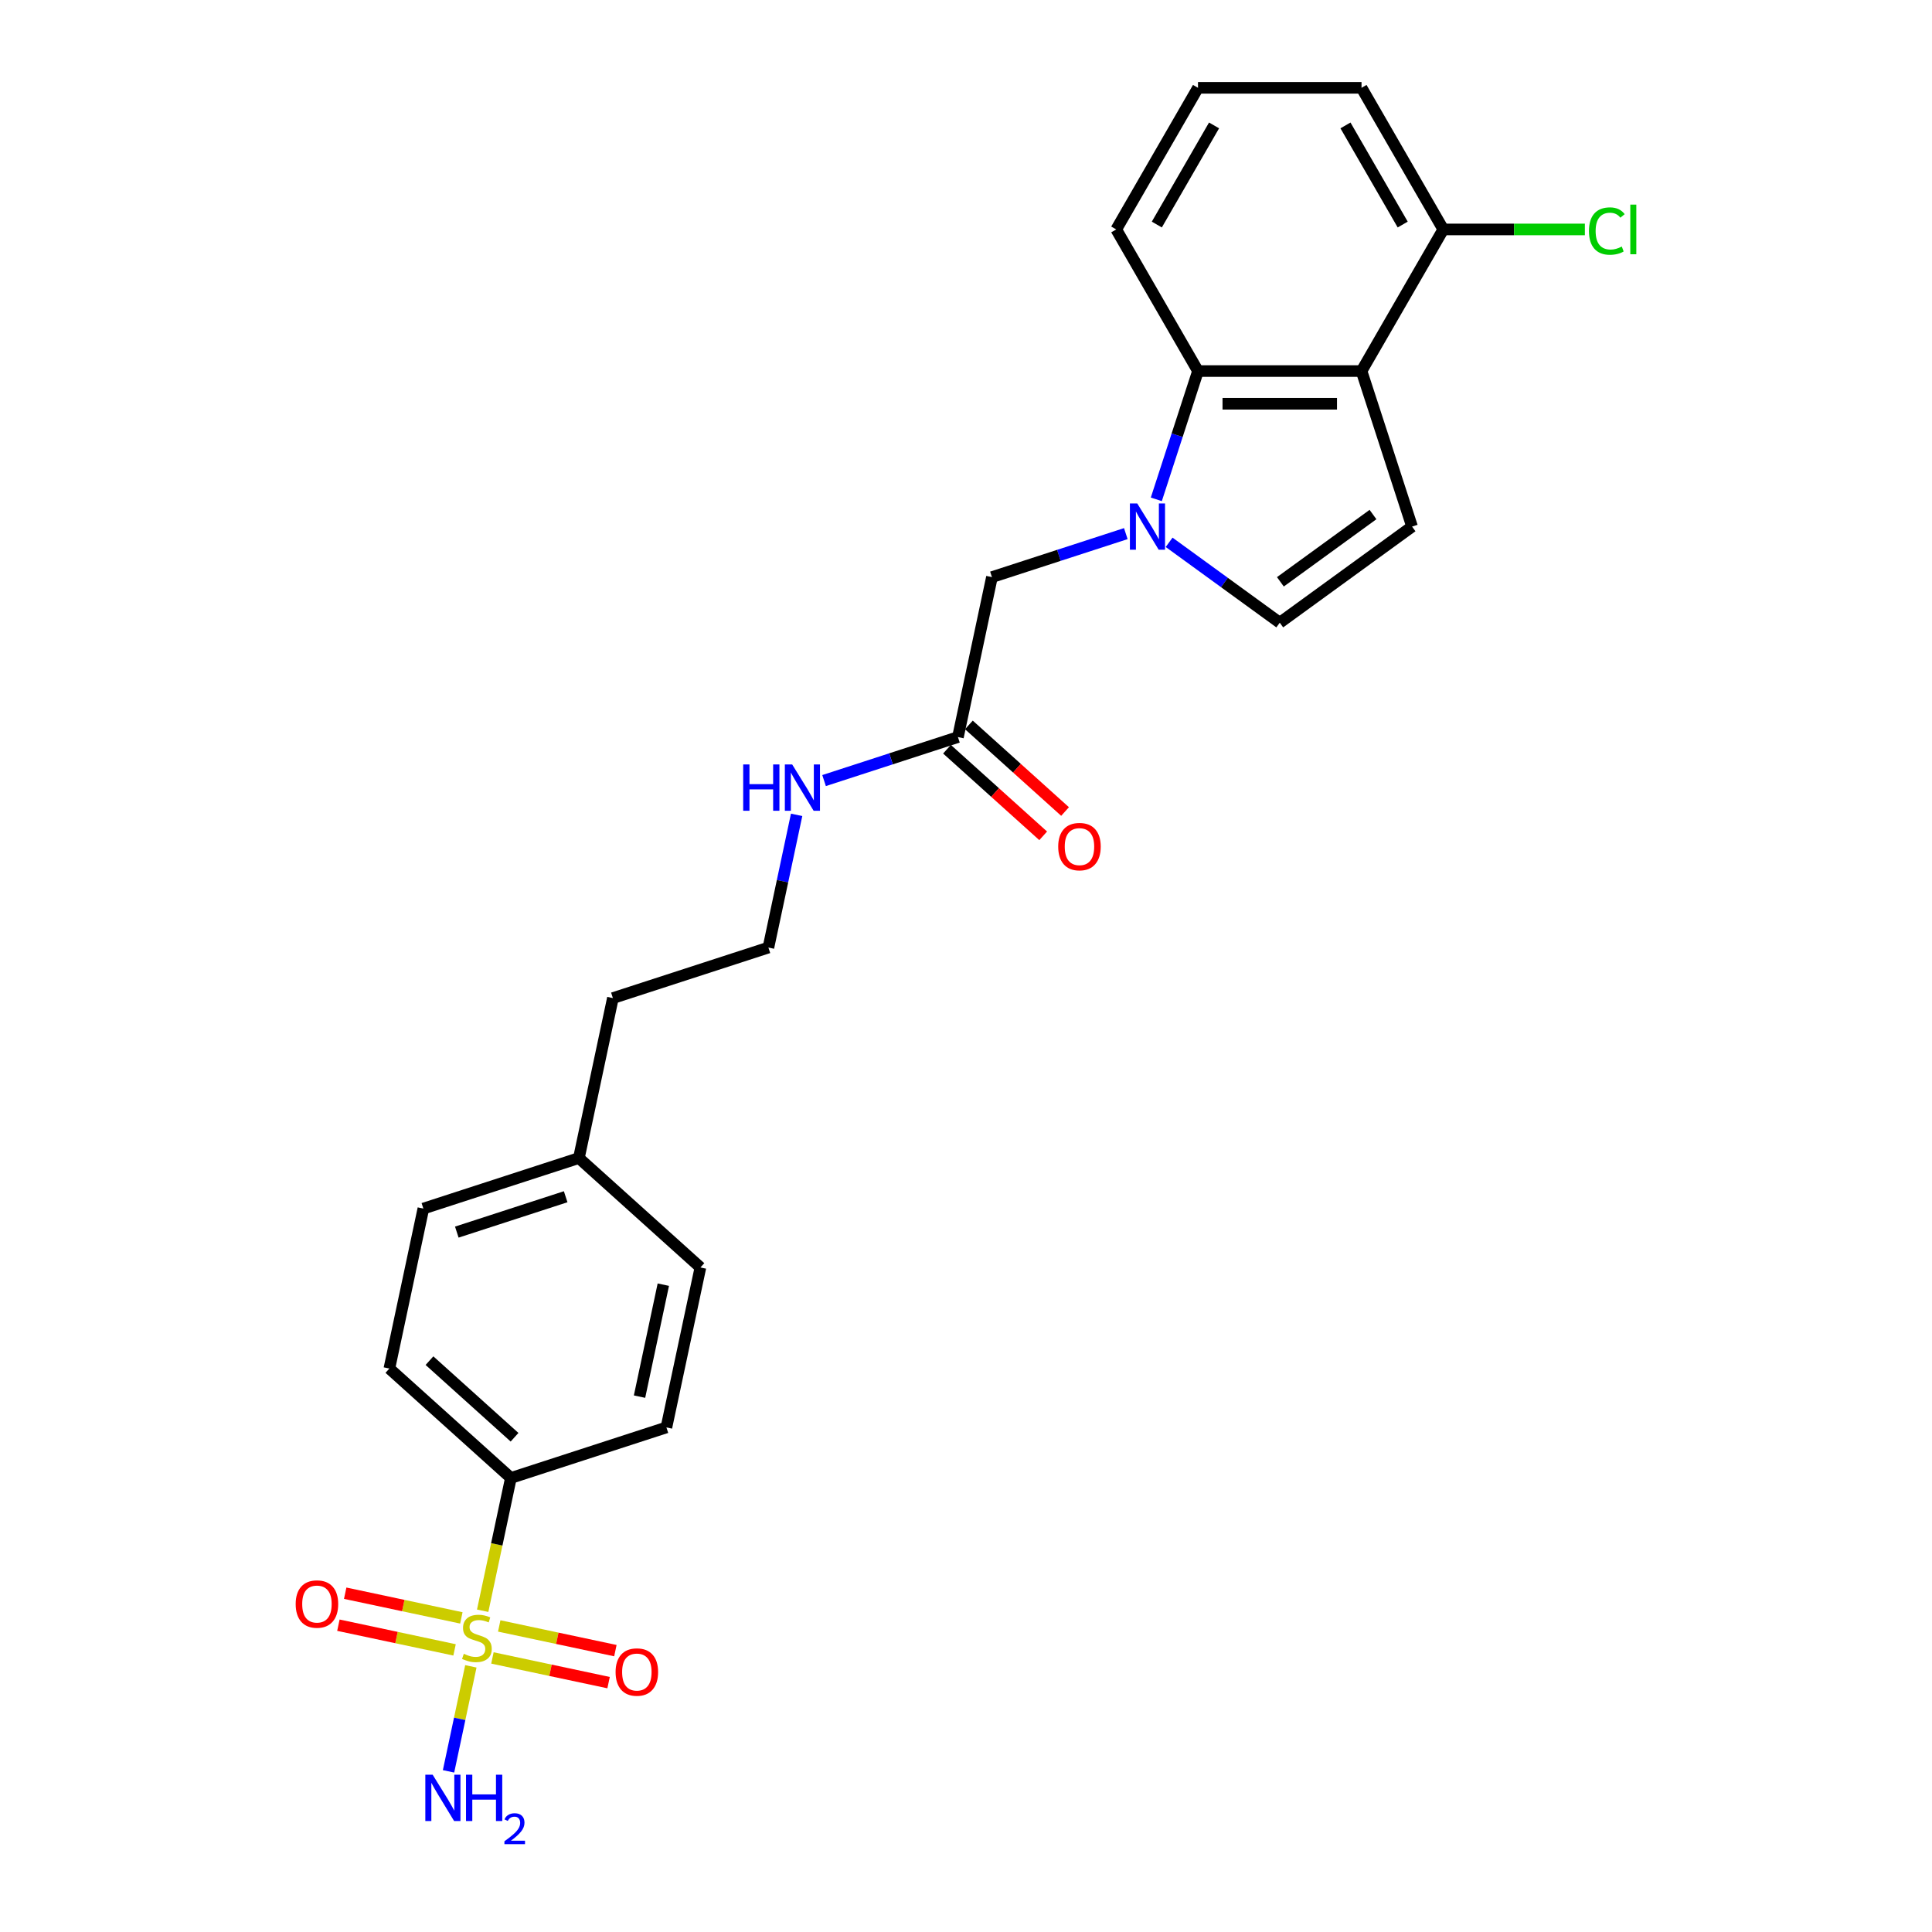 <?xml version='1.0' encoding='iso-8859-1'?>
<svg version='1.1' baseProfile='full'
              xmlns='http://www.w3.org/2000/svg'
                      xmlns:rdkit='http://www.rdkit.org/xml'
                      xmlns:xlink='http://www.w3.org/1999/xlink'
                  xml:space='preserve'
width='1000px' height='1000px' viewBox='0 0 1000 1000'>
<!-- END OF HEADER -->
<rect style='opacity:1.0;fill:#FFFFFF;stroke:none' width='1000' height='1000' x='0' y='0'> </rect>
<path class='bond-0' d='M 249.829,833.715 L 257.133,799.352' style='fill:none;fill-rule:evenodd;stroke:#CCCC00;stroke-width:6px;stroke-linecap:butt;stroke-linejoin:miter;stroke-opacity:1' />
<path class='bond-0' d='M 257.133,799.352 L 264.437,764.99' style='fill:none;fill-rule:evenodd;stroke:#000000;stroke-width:6px;stroke-linecap:butt;stroke-linejoin:miter;stroke-opacity:1' />
<path class='bond-1' d='M 238.797,837.42 L 208.736,831.03' style='fill:none;fill-rule:evenodd;stroke:#CCCC00;stroke-width:6px;stroke-linecap:butt;stroke-linejoin:miter;stroke-opacity:1' />
<path class='bond-1' d='M 208.736,831.03 L 178.675,824.64' style='fill:none;fill-rule:evenodd;stroke:#FF0000;stroke-width:6px;stroke-linecap:butt;stroke-linejoin:miter;stroke-opacity:1' />
<path class='bond-1' d='M 235.277,853.978 L 205.216,847.588' style='fill:none;fill-rule:evenodd;stroke:#CCCC00;stroke-width:6px;stroke-linecap:butt;stroke-linejoin:miter;stroke-opacity:1' />
<path class='bond-1' d='M 205.216,847.588 L 175.155,841.199' style='fill:none;fill-rule:evenodd;stroke:#FF0000;stroke-width:6px;stroke-linecap:butt;stroke-linejoin:miter;stroke-opacity:1' />
<path class='bond-2' d='M 254.881,858.145 L 284.942,864.534' style='fill:none;fill-rule:evenodd;stroke:#CCCC00;stroke-width:6px;stroke-linecap:butt;stroke-linejoin:miter;stroke-opacity:1' />
<path class='bond-2' d='M 284.942,864.534 L 315.003,870.924' style='fill:none;fill-rule:evenodd;stroke:#FF0000;stroke-width:6px;stroke-linecap:butt;stroke-linejoin:miter;stroke-opacity:1' />
<path class='bond-2' d='M 258.4,841.586 L 288.461,847.976' style='fill:none;fill-rule:evenodd;stroke:#CCCC00;stroke-width:6px;stroke-linecap:butt;stroke-linejoin:miter;stroke-opacity:1' />
<path class='bond-2' d='M 288.461,847.976 L 318.522,854.366' style='fill:none;fill-rule:evenodd;stroke:#FF0000;stroke-width:6px;stroke-linecap:butt;stroke-linejoin:miter;stroke-opacity:1' />
<path class='bond-3' d='M 243.712,862.493 L 237.935,889.671' style='fill:none;fill-rule:evenodd;stroke:#CCCC00;stroke-width:6px;stroke-linecap:butt;stroke-linejoin:miter;stroke-opacity:1' />
<path class='bond-3' d='M 237.935,889.671 L 232.158,916.849' style='fill:none;fill-rule:evenodd;stroke:#0000FF;stroke-width:6px;stroke-linecap:butt;stroke-linejoin:miter;stroke-opacity:1' />
<path class='bond-4' d='M 582.72,276.2 L 548.073,287.457' style='fill:none;fill-rule:evenodd;stroke:#0000FF;stroke-width:6px;stroke-linecap:butt;stroke-linejoin:miter;stroke-opacity:1' />
<path class='bond-4' d='M 548.073,287.457 L 513.427,298.715' style='fill:none;fill-rule:evenodd;stroke:#000000;stroke-width:6px;stroke-linecap:butt;stroke-linejoin:miter;stroke-opacity:1' />
<path class='bond-5' d='M 598.508,258.457 L 609.295,225.258' style='fill:none;fill-rule:evenodd;stroke:#0000FF;stroke-width:6px;stroke-linecap:butt;stroke-linejoin:miter;stroke-opacity:1' />
<path class='bond-5' d='M 609.295,225.258 L 620.082,192.059' style='fill:none;fill-rule:evenodd;stroke:#000000;stroke-width:6px;stroke-linecap:butt;stroke-linejoin:miter;stroke-opacity:1' />
<path class='bond-6' d='M 605.133,280.701 L 633.768,301.506' style='fill:none;fill-rule:evenodd;stroke:#0000FF;stroke-width:6px;stroke-linecap:butt;stroke-linejoin:miter;stroke-opacity:1' />
<path class='bond-6' d='M 633.768,301.506 L 662.403,322.31' style='fill:none;fill-rule:evenodd;stroke:#000000;stroke-width:6px;stroke-linecap:butt;stroke-linejoin:miter;stroke-opacity:1' />
<path class='bond-7' d='M 704.724,192.059 L 620.082,192.059' style='fill:none;fill-rule:evenodd;stroke:#000000;stroke-width:6px;stroke-linecap:butt;stroke-linejoin:miter;stroke-opacity:1' />
<path class='bond-7' d='M 692.028,208.988 L 632.778,208.988' style='fill:none;fill-rule:evenodd;stroke:#000000;stroke-width:6px;stroke-linecap:butt;stroke-linejoin:miter;stroke-opacity:1' />
<path class='bond-8' d='M 704.724,192.059 L 747.046,118.757' style='fill:none;fill-rule:evenodd;stroke:#000000;stroke-width:6px;stroke-linecap:butt;stroke-linejoin:miter;stroke-opacity:1' />
<path class='bond-9' d='M 704.724,192.059 L 730.88,272.559' style='fill:none;fill-rule:evenodd;stroke:#000000;stroke-width:6px;stroke-linecap:butt;stroke-linejoin:miter;stroke-opacity:1' />
<path class='bond-10' d='M 620.082,192.059 L 577.761,118.757' style='fill:none;fill-rule:evenodd;stroke:#000000;stroke-width:6px;stroke-linecap:butt;stroke-linejoin:miter;stroke-opacity:1' />
<path class='bond-11' d='M 730.88,272.559 L 662.403,322.31' style='fill:none;fill-rule:evenodd;stroke:#000000;stroke-width:6px;stroke-linecap:butt;stroke-linejoin:miter;stroke-opacity:1' />
<path class='bond-11' d='M 710.658,266.326 L 662.725,301.152' style='fill:none;fill-rule:evenodd;stroke:#000000;stroke-width:6px;stroke-linecap:butt;stroke-linejoin:miter;stroke-opacity:1' />
<path class='bond-12' d='M 264.437,764.99 L 201.536,708.353' style='fill:none;fill-rule:evenodd;stroke:#000000;stroke-width:6px;stroke-linecap:butt;stroke-linejoin:miter;stroke-opacity:1' />
<path class='bond-12' d='M 266.329,743.914 L 222.298,704.268' style='fill:none;fill-rule:evenodd;stroke:#000000;stroke-width:6px;stroke-linecap:butt;stroke-linejoin:miter;stroke-opacity:1' />
<path class='bond-13' d='M 264.437,764.99 L 344.937,738.834' style='fill:none;fill-rule:evenodd;stroke:#000000;stroke-width:6px;stroke-linecap:butt;stroke-linejoin:miter;stroke-opacity:1' />
<path class='bond-14' d='M 513.427,298.715 L 495.829,381.507' style='fill:none;fill-rule:evenodd;stroke:#000000;stroke-width:6px;stroke-linecap:butt;stroke-linejoin:miter;stroke-opacity:1' />
<path class='bond-15' d='M 495.829,381.507 L 461.182,392.765' style='fill:none;fill-rule:evenodd;stroke:#000000;stroke-width:6px;stroke-linecap:butt;stroke-linejoin:miter;stroke-opacity:1' />
<path class='bond-15' d='M 461.182,392.765 L 426.536,404.022' style='fill:none;fill-rule:evenodd;stroke:#0000FF;stroke-width:6px;stroke-linecap:butt;stroke-linejoin:miter;stroke-opacity:1' />
<path class='bond-16' d='M 490.165,387.797 L 515.056,410.209' style='fill:none;fill-rule:evenodd;stroke:#000000;stroke-width:6px;stroke-linecap:butt;stroke-linejoin:miter;stroke-opacity:1' />
<path class='bond-16' d='M 515.056,410.209 L 539.947,432.621' style='fill:none;fill-rule:evenodd;stroke:#FF0000;stroke-width:6px;stroke-linecap:butt;stroke-linejoin:miter;stroke-opacity:1' />
<path class='bond-16' d='M 501.492,375.217 L 526.383,397.629' style='fill:none;fill-rule:evenodd;stroke:#000000;stroke-width:6px;stroke-linecap:butt;stroke-linejoin:miter;stroke-opacity:1' />
<path class='bond-16' d='M 526.383,397.629 L 551.274,420.041' style='fill:none;fill-rule:evenodd;stroke:#FF0000;stroke-width:6px;stroke-linecap:butt;stroke-linejoin:miter;stroke-opacity:1' />
<path class='bond-17' d='M 747.046,118.757 L 783.687,118.757' style='fill:none;fill-rule:evenodd;stroke:#000000;stroke-width:6px;stroke-linecap:butt;stroke-linejoin:miter;stroke-opacity:1' />
<path class='bond-17' d='M 783.687,118.757 L 820.329,118.757' style='fill:none;fill-rule:evenodd;stroke:#00CC00;stroke-width:6px;stroke-linecap:butt;stroke-linejoin:miter;stroke-opacity:1' />
<path class='bond-18' d='M 747.046,118.757 L 704.724,45.455' style='fill:none;fill-rule:evenodd;stroke:#000000;stroke-width:6px;stroke-linecap:butt;stroke-linejoin:miter;stroke-opacity:1' />
<path class='bond-18' d='M 726.037,116.226 L 696.412,64.914' style='fill:none;fill-rule:evenodd;stroke:#000000;stroke-width:6px;stroke-linecap:butt;stroke-linejoin:miter;stroke-opacity:1' />
<path class='bond-19' d='M 201.536,708.353 L 219.134,625.56' style='fill:none;fill-rule:evenodd;stroke:#000000;stroke-width:6px;stroke-linecap:butt;stroke-linejoin:miter;stroke-opacity:1' />
<path class='bond-20' d='M 344.937,738.834 L 362.535,656.041' style='fill:none;fill-rule:evenodd;stroke:#000000;stroke-width:6px;stroke-linecap:butt;stroke-linejoin:miter;stroke-opacity:1' />
<path class='bond-20' d='M 331.018,722.895 L 343.336,664.94' style='fill:none;fill-rule:evenodd;stroke:#000000;stroke-width:6px;stroke-linecap:butt;stroke-linejoin:miter;stroke-opacity:1' />
<path class='bond-21' d='M 412.332,421.765 L 405.031,456.11' style='fill:none;fill-rule:evenodd;stroke:#0000FF;stroke-width:6px;stroke-linecap:butt;stroke-linejoin:miter;stroke-opacity:1' />
<path class='bond-21' d='M 405.031,456.11 L 397.731,490.456' style='fill:none;fill-rule:evenodd;stroke:#000000;stroke-width:6px;stroke-linecap:butt;stroke-linejoin:miter;stroke-opacity:1' />
<path class='bond-22' d='M 219.134,625.56 L 299.633,599.404' style='fill:none;fill-rule:evenodd;stroke:#000000;stroke-width:6px;stroke-linecap:butt;stroke-linejoin:miter;stroke-opacity:1' />
<path class='bond-22' d='M 236.44,637.737 L 292.789,619.428' style='fill:none;fill-rule:evenodd;stroke:#000000;stroke-width:6px;stroke-linecap:butt;stroke-linejoin:miter;stroke-opacity:1' />
<path class='bond-23' d='M 362.535,656.041 L 299.633,599.404' style='fill:none;fill-rule:evenodd;stroke:#000000;stroke-width:6px;stroke-linecap:butt;stroke-linejoin:miter;stroke-opacity:1' />
<path class='bond-24' d='M 299.633,599.404 L 317.231,516.612' style='fill:none;fill-rule:evenodd;stroke:#000000;stroke-width:6px;stroke-linecap:butt;stroke-linejoin:miter;stroke-opacity:1' />
<path class='bond-25' d='M 577.761,118.757 L 620.082,45.455' style='fill:none;fill-rule:evenodd;stroke:#000000;stroke-width:6px;stroke-linecap:butt;stroke-linejoin:miter;stroke-opacity:1' />
<path class='bond-25' d='M 598.77,116.226 L 628.394,64.914' style='fill:none;fill-rule:evenodd;stroke:#000000;stroke-width:6px;stroke-linecap:butt;stroke-linejoin:miter;stroke-opacity:1' />
<path class='bond-26' d='M 397.731,490.456 L 317.231,516.612' style='fill:none;fill-rule:evenodd;stroke:#000000;stroke-width:6px;stroke-linecap:butt;stroke-linejoin:miter;stroke-opacity:1' />
<path class='bond-27' d='M 620.082,45.455 L 704.724,45.455' style='fill:none;fill-rule:evenodd;stroke:#000000;stroke-width:6px;stroke-linecap:butt;stroke-linejoin:miter;stroke-opacity:1' />
<path  class='atom-0' d='M 240.067 856.009
Q 240.338 856.111, 241.456 856.585
Q 242.573 857.059, 243.792 857.364
Q 245.044 857.635, 246.263 857.635
Q 248.532 857.635, 249.852 856.551
Q 251.173 855.434, 251.173 853.504
Q 251.173 852.184, 250.495 851.371
Q 249.852 850.558, 248.836 850.118
Q 247.821 849.678, 246.128 849.17
Q 243.995 848.527, 242.708 847.918
Q 241.456 847.308, 240.541 846.022
Q 239.661 844.735, 239.661 842.568
Q 239.661 839.555, 241.693 837.693
Q 243.758 835.831, 247.821 835.831
Q 250.597 835.831, 253.746 837.151
L 252.967 839.758
Q 250.089 838.573, 247.922 838.573
Q 245.586 838.573, 244.3 839.555
Q 243.013 840.503, 243.047 842.162
Q 243.047 843.448, 243.69 844.227
Q 244.367 845.006, 245.315 845.446
Q 246.297 845.886, 247.922 846.394
Q 250.089 847.071, 251.376 847.748
Q 252.662 848.425, 253.576 849.814
Q 254.524 851.168, 254.524 853.504
Q 254.524 856.822, 252.29 858.616
Q 250.089 860.377, 246.399 860.377
Q 244.266 860.377, 242.641 859.903
Q 241.049 859.463, 239.153 858.684
L 240.067 856.009
' fill='#CCCC00'/>
<path  class='atom-1' d='M 588.628 260.573
L 596.482 273.27
Q 597.261 274.522, 598.514 276.791
Q 599.767 279.059, 599.834 279.195
L 599.834 260.573
L 603.017 260.573
L 603.017 284.544
L 599.733 284.544
L 591.302 270.663
Q 590.32 269.038, 589.271 267.176
Q 588.255 265.313, 587.951 264.738
L 587.951 284.544
L 584.836 284.544
L 584.836 260.573
L 588.628 260.573
' fill='#0000FF'/>
<path  class='atom-8' d='M 153.043 830.252
Q 153.043 824.496, 155.887 821.28
Q 158.731 818.063, 164.046 818.063
Q 169.362 818.063, 172.206 821.28
Q 175.05 824.496, 175.05 830.252
Q 175.05 836.075, 172.172 839.393
Q 169.294 842.677, 164.046 842.677
Q 158.765 842.677, 155.887 839.393
Q 153.043 836.109, 153.043 830.252
M 164.046 839.969
Q 167.703 839.969, 169.667 837.531
Q 171.664 835.059, 171.664 830.252
Q 171.664 825.546, 169.667 823.176
Q 167.703 820.772, 164.046 820.772
Q 160.39 820.772, 158.392 823.142
Q 156.428 825.512, 156.428 830.252
Q 156.428 835.093, 158.392 837.531
Q 160.39 839.969, 164.046 839.969
' fill='#FF0000'/>
<path  class='atom-9' d='M 318.628 865.448
Q 318.628 859.692, 321.472 856.476
Q 324.316 853.259, 329.631 853.259
Q 334.947 853.259, 337.791 856.476
Q 340.635 859.692, 340.635 865.448
Q 340.635 871.271, 337.757 874.589
Q 334.879 877.873, 329.631 877.873
Q 324.35 877.873, 321.472 874.589
Q 318.628 871.305, 318.628 865.448
M 329.631 875.165
Q 333.288 875.165, 335.252 872.727
Q 337.249 870.256, 337.249 865.448
Q 337.249 860.742, 335.252 858.372
Q 333.288 855.968, 329.631 855.968
Q 325.975 855.968, 323.977 858.338
Q 322.014 860.708, 322.014 865.448
Q 322.014 870.29, 323.977 872.727
Q 325.975 875.165, 329.631 875.165
' fill='#FF0000'/>
<path  class='atom-12' d='M 223.942 918.589
L 231.797 931.286
Q 232.576 932.538, 233.828 934.807
Q 235.081 937.075, 235.149 937.211
L 235.149 918.589
L 238.331 918.589
L 238.331 942.56
L 235.047 942.56
L 226.617 928.679
Q 225.635 927.054, 224.585 925.192
Q 223.57 923.329, 223.265 922.754
L 223.265 942.56
L 220.15 942.56
L 220.15 918.589
L 223.942 918.589
' fill='#0000FF'/>
<path  class='atom-12' d='M 241.209 918.589
L 244.459 918.589
L 244.459 928.78
L 256.716 928.78
L 256.716 918.589
L 259.966 918.589
L 259.966 942.56
L 256.716 942.56
L 256.716 931.489
L 244.459 931.489
L 244.459 942.56
L 241.209 942.56
L 241.209 918.589
' fill='#0000FF'/>
<path  class='atom-12' d='M 261.128 941.719
Q 261.709 940.222, 263.094 939.395
Q 264.48 938.546, 266.401 938.546
Q 268.792 938.546, 270.133 939.842
Q 271.474 941.138, 271.474 943.44
Q 271.474 945.786, 269.731 947.976
Q 268.01 950.166, 264.435 952.758
L 271.742 952.758
L 271.742 954.545
L 261.083 954.545
L 261.083 953.048
Q 264.033 950.948, 265.776 949.384
Q 267.541 947.819, 268.39 946.412
Q 269.239 945.004, 269.239 943.551
Q 269.239 942.032, 268.48 941.183
Q 267.72 940.334, 266.401 940.334
Q 265.128 940.334, 264.279 940.848
Q 263.429 941.362, 262.826 942.501
L 261.128 941.719
' fill='#0000FF'/>
<path  class='atom-13' d='M 547.727 438.212
Q 547.727 432.456, 550.571 429.24
Q 553.414 426.023, 558.73 426.023
Q 564.046 426.023, 566.89 429.24
Q 569.734 432.456, 569.734 438.212
Q 569.734 444.035, 566.856 447.353
Q 563.978 450.637, 558.73 450.637
Q 553.448 450.637, 550.571 447.353
Q 547.727 444.069, 547.727 438.212
M 558.73 447.929
Q 562.387 447.929, 564.35 445.491
Q 566.348 443.019, 566.348 438.212
Q 566.348 433.506, 564.35 431.136
Q 562.387 428.732, 558.73 428.732
Q 555.073 428.732, 553.076 431.102
Q 551.112 433.472, 551.112 438.212
Q 551.112 443.053, 553.076 445.491
Q 555.073 447.929, 558.73 447.929
' fill='#FF0000'/>
<path  class='atom-16' d='M 384.672 395.678
L 387.922 395.678
L 387.922 405.869
L 400.178 405.869
L 400.178 395.678
L 403.428 395.678
L 403.428 419.649
L 400.178 419.649
L 400.178 408.577
L 387.922 408.577
L 387.922 419.649
L 384.672 419.649
L 384.672 395.678
' fill='#0000FF'/>
<path  class='atom-16' d='M 410.03 395.678
L 417.885 408.374
Q 418.664 409.627, 419.917 411.895
Q 421.169 414.164, 421.237 414.299
L 421.237 395.678
L 424.42 395.678
L 424.42 419.649
L 421.135 419.649
L 412.705 405.767
Q 411.723 404.142, 410.674 402.28
Q 409.658 400.418, 409.353 399.842
L 409.353 419.649
L 406.238 419.649
L 406.238 395.678
L 410.03 395.678
' fill='#0000FF'/>
<path  class='atom-17' d='M 822.445 119.586
Q 822.445 113.628, 825.221 110.513
Q 828.031 107.364, 833.347 107.364
Q 838.29 107.364, 840.931 110.851
L 838.696 112.68
Q 836.766 110.14, 833.347 110.14
Q 829.724 110.14, 827.794 112.578
Q 825.898 114.982, 825.898 119.586
Q 825.898 124.326, 827.862 126.764
Q 829.859 129.202, 833.719 129.202
Q 836.36 129.202, 839.441 127.61
L 840.389 130.15
Q 839.136 130.962, 837.24 131.436
Q 835.344 131.91, 833.245 131.91
Q 828.031 131.91, 825.221 128.728
Q 822.445 125.545, 822.445 119.586
' fill='#00CC00'/>
<path  class='atom-17' d='M 843.842 105.908
L 846.957 105.908
L 846.957 131.606
L 843.842 131.606
L 843.842 105.908
' fill='#00CC00'/>
</svg>
